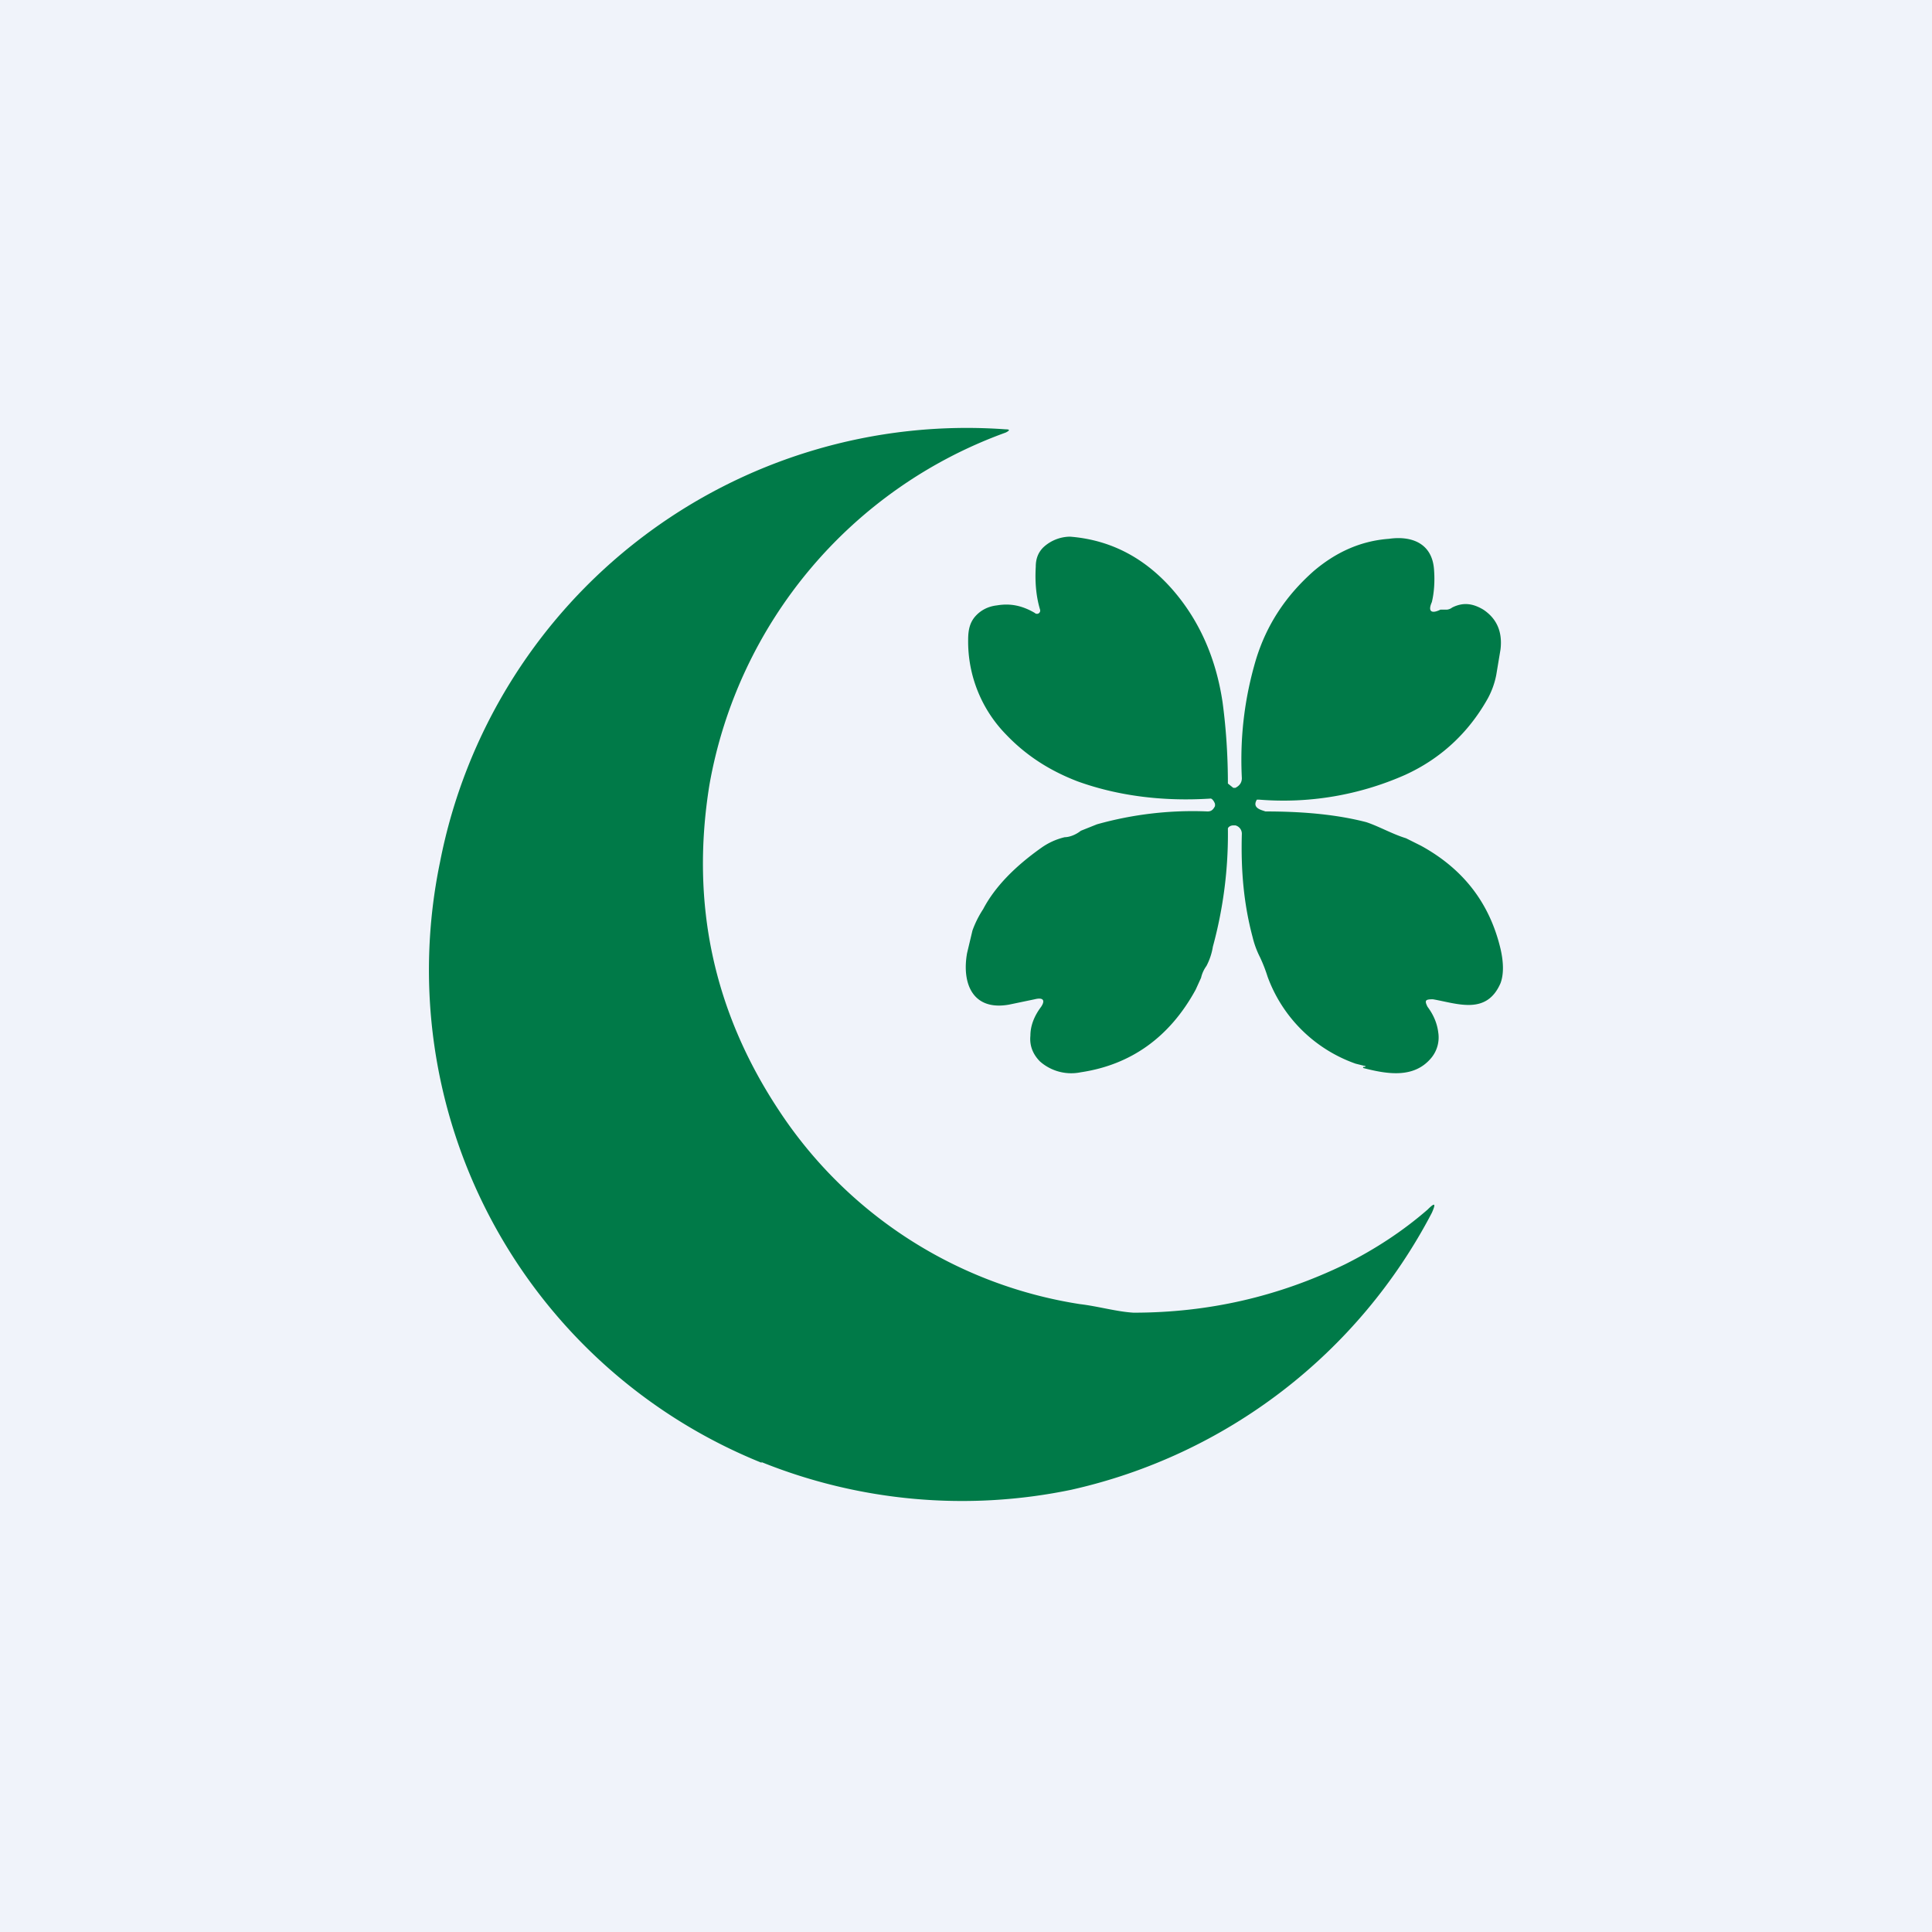 <!-- by TradingView --><svg width="18" height="18" viewBox="0 0 18 18" xmlns="http://www.w3.org/2000/svg"><path fill="#F0F3FA" d="M0 0h18v18H0z"/><path d="M7.1 13.63a4.95 4.95 0 0 1-3-5.6A5 5 0 0 1 9.37 4c.04 0 .04.01 0 .03a4.28 4.28 0 0 0-2.76 3.28c-.18 1.11.04 2.12.65 3.04a4.11 4.11 0 0 0 2.8 1.8c.17.02.34.07.5.08.7 0 1.35-.15 1.97-.45.28-.14.54-.31.77-.51.07-.07.08-.06.04.03a5.03 5.03 0 0 1-3.36 2.58 5 5 0 0 1-2.89-.26Z" fill="#007A48"/><path d="m12.71 9.93-.08-.02a1.35 1.35 0 0 1-.82-.81 1.44 1.44 0 0 0-.07-.18.85.85 0 0 1-.07-.19c-.08-.3-.11-.61-.1-.96a.08.08 0 0 0-.06-.08h-.02c-.03 0-.05.02-.05.03a3.98 3.98 0 0 1-.14 1.1.58.58 0 0 1-.06.18.3.3 0 0 0-.05.11l-.05.11c-.24.44-.6.7-1.07.77a.44.44 0 0 1-.38-.1c-.06-.06-.1-.14-.09-.24 0-.1.04-.19.1-.27.04-.06.02-.09-.06-.07l-.24.05c-.34.06-.44-.2-.39-.48l.05-.21a.95.95 0 0 1 .1-.2c.11-.21.3-.4.54-.57a.62.62 0 0 1 .22-.1c.04 0 .1-.02.15-.06l.15-.06a3.3 3.3 0 0 1 1.03-.12c.03 0 .05-.01.07-.05v-.02c-.01-.03-.03-.05-.04-.05-.46.03-.88-.03-1.24-.16-.26-.1-.48-.24-.67-.44a1.24 1.24 0 0 1-.35-.88c0-.1.02-.16.06-.21.05-.06.12-.1.21-.11.12-.02.23 0 .35.07a.03.03 0 0 0 .05-.03c-.03-.1-.05-.23-.04-.4 0-.07.02-.13.07-.18a.37.37 0 0 1 .25-.1c.38.03.7.2.96.5.25.29.4.64.46 1.04.03.22.05.48.05.76l.05.04h.02c.04-.02.06-.05.06-.09-.02-.4.03-.76.13-1.1.1-.33.28-.6.54-.83.2-.17.43-.28.7-.3.21-.03.4.04.42.28.01.12 0 .23-.02.31-.04.09 0 .11.08.07h.06a.1.1 0 0 0 .05-.02c.1-.05.19-.04.29.02.12.08.18.2.16.37l-.04.24a.76.76 0 0 1-.08.22c-.18.32-.44.56-.77.71a2.8 2.8 0 0 1-1.36.23h-.02c-.03.05-.01.08.05.1l.03.01c.36 0 .67.03.94.1.12.04.24.11.37.15l.14.07c.4.22.64.54.74.96.03.13.03.24 0 .32-.13.3-.4.19-.63.15-.07 0-.08.01-.05.07.06.08.09.16.1.24a.3.3 0 0 1-.06.23c-.16.2-.41.16-.64.1v-.01h.02v-.01Z" fill="#007A48"/></svg>